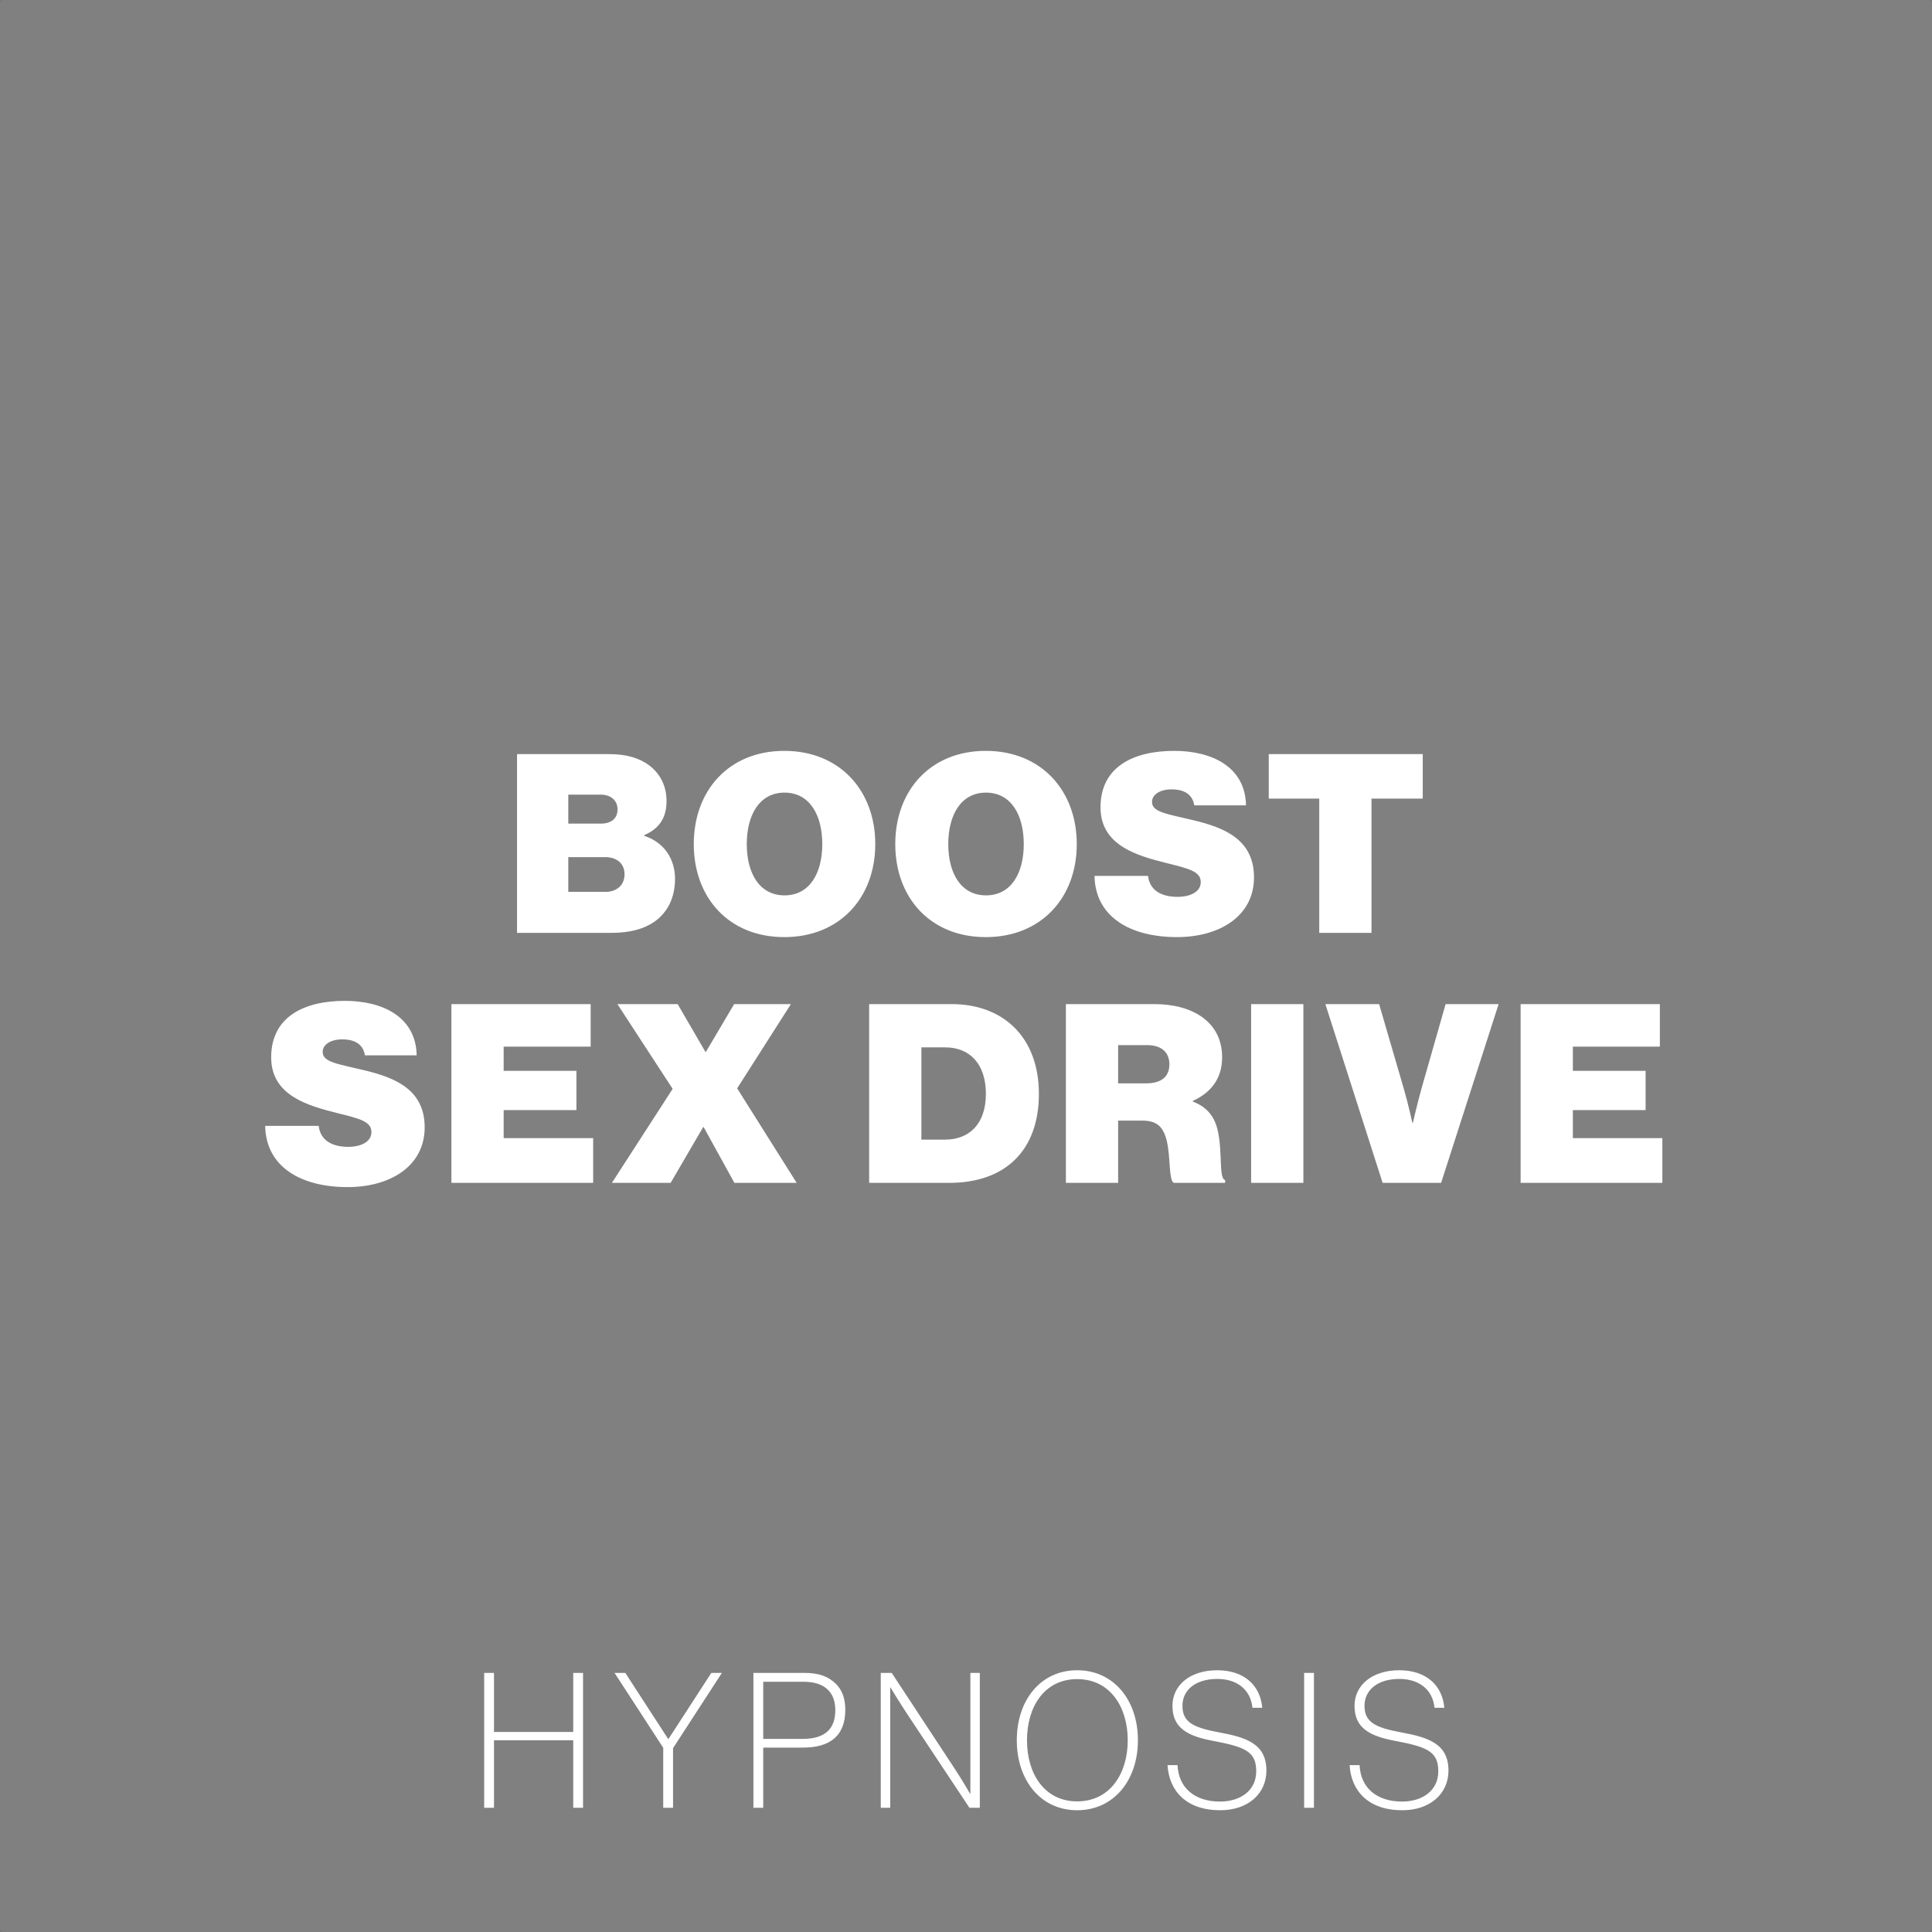 <svg xmlns="http://www.w3.org/2000/svg" xmlns:xlink="http://www.w3.org/1999/xlink" width="2048" height="2048"><rect width="100%" height="100%" fill="#808080" stroke="none"/><path fill-rule="evenodd" fill="rgb(255, 255, 255)" d="M1762.169 1206.438v47.434H1611.914V1064.398h147.605V1109.448h-92.22V1135.153h77.115v41.605h-77.115V1206.438H1762.169zm-296.534 47.434L1404.95 1064.398H1461.925L1487.894 1153.438C1492.664 1169.603 1497.169 1190.273 1497.169 1190.273H1497.699S1502.469 1169.603 1506.974 1153.438L1532.414 1064.398H1588.594l-60.95 189.474h-62.009zm-11.788-265h-55.385V846.568h-53.53v-47.17h163.24v47.17h-54.325V988.872zm-188.15-119.249C1297.497 877.308 1329.297 889.763 1329.297 930.043 1329.297 971.383 1292.462 993.377 1247.677 993.377 1198.387 993.377 1161.022 972.177 1160.227 928.453H1216.937C1218.792 943.558 1230.452 950.713 1248.737 950.713c10.865.0 24.115-4.24 24.115-15.635S1260.132 920.768 1236.812 914.938C1205.012 906.988 1166.587 896.123 1166.587 855.843c0-43.46 35.51-59.89 78.175-59.89C1283.982 795.953 1320.022 812.383 1320.817 853.723h-54.855C1264.372 843.388 1256.952 836.763 1241.847 836.763 1229.657 836.763 1221.177 842.328 1221.177 850.013 1221.177 861.143 1237.342 862.733 1265.697 869.623zM1044.953 993.377C986.123 993.377 949.023 951.508 949.023 894.798s37.1-98.845 95.93-98.845 96.46 42.135 96.46 98.845S1103.783 993.377 1044.953 993.377zM1045.218 840.208C1018.718 840.208 1005.203 863.793 1005.203 894.798S1018.718 949.123 1045.218 949.123C1071.718 949.123 1085.233 925.803 1085.233 894.798S1071.718 840.208 1045.218 840.208zM831.364 993.377C772.534 993.377 735.434 951.508 735.434 894.798S772.534 795.953 831.364 795.953C890.194 795.953 927.824 838.088 927.824 894.798S890.194 993.377 831.364 993.377zM831.629 840.208c-26.5.0-40.015 23.585-40.015 54.59s13.515 54.325 40.015 54.325S871.644 925.803 871.644 894.798s-13.515-54.59-40.015-54.59zm-83.34 274.805L778.234 1064.398h60.155L781.414 1153.703 844.484 1253.872H778.499L745.904 1194.778H745.374L710.924 1253.872H648.649L713.044 1154.233 654.479 1064.398h63.865l29.415 50.615H748.289zm-32.73-183.38C715.559 952.038 707.344 967.407 693.829 976.948 682.434 984.897 667.594 988.872 647.984 988.872H548.08V799.398h98.049C664.679 799.398 678.459 803.903 688.529 811.588 699.924 820.333 706.549 833.318 706.549 848.953 706.549 866.973 698.864 878.368 682.964 885.258V886.053C703.634 892.678 715.559 910.168 715.559 931.633zM636.589 842.328H602.405v30.74H636.854C647.454 873.068 654.609 868.033 654.609 857.963 654.609 848.158 647.189 842.328 636.589 842.328zM641.624 908.578H602.405v36.835h39.484c11.925.0 20.14-7.155 20.14-18.55C662.029 914.673 653.019 908.578 641.624 908.578zm-15.499 200.87H533.906V1135.153h77.115v41.605H533.906V1206.438h94.87v47.434H478.521V1064.398H626.125V1109.448zm-239.557 25.175C418.368 1142.308 450.168 1154.763 450.168 1195.043 450.168 1236.383 413.333 1258.377 368.548 1258.377c-49.289.0-86.654-21.2-87.449-64.924h56.709c1.855 15.105 13.515 22.26 31.8 22.26 10.865.0 24.115-4.24 24.115-15.635S381.003 1185.768 357.683 1179.938C325.884 1171.988 287.459 1161.123 287.459 1120.843 287.459 1077.383 322.969 1060.953 365.633 1060.953c39.22.0 75.26 16.43 76.055 57.77H386.833C385.243 1108.388 377.823 1101.763 362.718 1101.763c-12.19.0-20.67 5.565-20.67 13.25C342.048 1126.143 358.214 1127.733 386.568 1134.623zM1101.261 1159.533C1101.261 1219.953 1065.221 1253.872 1006.391 1253.872H921.327V1064.398h87.449c54.59.0 92.485 34.98 92.485 95.135zm-124.549-49.29V1208.028h25.174C1027.326 1208.028 1045.081 1191.598 1045.081 1159.533 1045.081 1128.263 1028.386 1110.243 1001.886 1110.243H976.712zM1295.506 1120.843C1295.506 1142.573 1284.376 1157.943 1264.501 1166.953V1167.748C1279.871 1173.578 1287.821 1184.178 1291.001 1199.018 1296.036 1221.808 1291.796 1249.103 1298.686 1250.958V1253.872H1244.096C1238.796 1250.162 1240.916 1226.843 1236.941 1209.883 1233.496 1195.308 1227.136 1187.888 1210.971 1187.888H1185.266V1253.872h-55.384V1064.398H1223.956C1262.646 1064.398 1295.506 1082.153 1295.506 1120.843zM1185.266 1107.858V1148.403H1214.946C1230.846 1148.403 1239.591 1141.513 1239.591 1128.263 1239.591 1115.808 1231.641 1107.858 1215.741 1107.858H1185.266zm196.364 146.014H1326.245V1064.398H1381.63v189.474z"/><path fill-rule="evenodd" opacity=".051" fill="rgb(0, 0, 1)" d="M2046 2048v-2h2v2h-2zM2046 0h2V2h-2V0zM0 2046H2v2H0v-2zM0 0H2V2H0V0z"/><path fill-rule="evenodd" fill="rgb(255, 255, 255)" d="M1483.442 1779.732c-23.4.0-37 12-37 28.399C1446.442 1825.731 1457.842 1831.331 1486.042 1836.531 1513.841 1841.731 1535.441 1848.331 1535.441 1876.93c0 24.4-19.4 42-48.999 42C1450.642 1918.93 1432.243 1898.53 1430.643 1871.13H1441.242C1442.242 1895.33 1459.642 1909.73 1486.242 1909.73 1508.041 1909.73 1524.641 1897.93 1524.641 1877.73c0-20.599-11-25.799-44.999-32.199-27.2-5-43.799-13.4-43.799-37.2C1435.843 1785.932 1455.042 1770.532 1483.242 1770.532c28.999.0 45.799 16.4 47.799 39.799H1520.641C1518.641 1790.332 1503.441 1779.732 1483.442 1779.732zM1382.444 1773.332H1392.844V1916.33H1382.444V1773.332zm-40 103.598c0 24.4-19.4 42-48.999 42C1257.645 1918.93 1239.246 1898.53 1237.646 1871.13H1248.246C1249.245 1895.33 1266.645 1909.73 1293.245 1909.73 1315.045 1909.73 1331.644 1897.93 1331.644 1877.73c0-20.599-11-25.799-44.999-32.199-27.2-5-43.799-13.4-43.799-37.2C1242.846 1785.932 1262.045 1770.532 1290.245 1770.532 1319.245 1770.532 1336.044 1786.932 1338.044 1810.331H1327.644C1325.644 1790.332 1310.445 1779.732 1290.445 1779.732c-23.4.0-37 12-37 28.399C1253.445 1825.731 1264.845 1831.331 1293.045 1836.531 1320.844 1841.731 1342.444 1848.331 1342.444 1876.93zm-200.598 42c-38.799.0-63.999-31.8-63.999-74.199C1077.847 1802.331 1103.047 1770.532 1141.846 1770.532 1180.646 1770.532 1206.245 1802.331 1206.245 1844.731 1206.245 1887.13 1180.646 1918.93 1141.846 1918.93zm0-138.998C1107.047 1779.932 1088.647 1809.331 1088.647 1844.731 1088.647 1880.13 1107.047 1909.53 1141.846 1909.53 1176.646 1909.53 1195.446 1880.13 1195.446 1844.731 1195.446 1809.331 1176.646 1779.932 1141.846 1779.932zM962.05 1817.531c-8-12-18-28.599-18-28.599H943.65V1916.33h-10V1773.332h11.6l66.399 100.998c8.6 13 16.6 27 16.6 27H1028.648V1773.332h10V1916.33h-10.999L962.05 1817.531zm-110.8 35h-42.2v63.799H798.651V1773.332H852.65C868.449 1773.332 878.249 1777.332 885.849 1784.732 892.649 1791.332 896.049 1800.331 896.049 1812.531c0 26.8-15.4 40-44.799 40zM851.85 1782.732H809.05V1843.331H850.45C875.849 1843.331 885.449 1831.731 885.449 1812.731c0-18.999-11.4-29.999-33.599-29.999zM713.451 1916.33h-10.4V1852.731L651.452 1773.332h11.4L708.251 1843.331H708.651L754.05 1773.332h11.2l-51.799 79.799V1916.33zM607.651 1844.731H523.652V1916.33H513.253V1773.332h10.399V1835.931H607.651V1773.332H618.051V1916.33H607.651V1844.731z"/></svg>